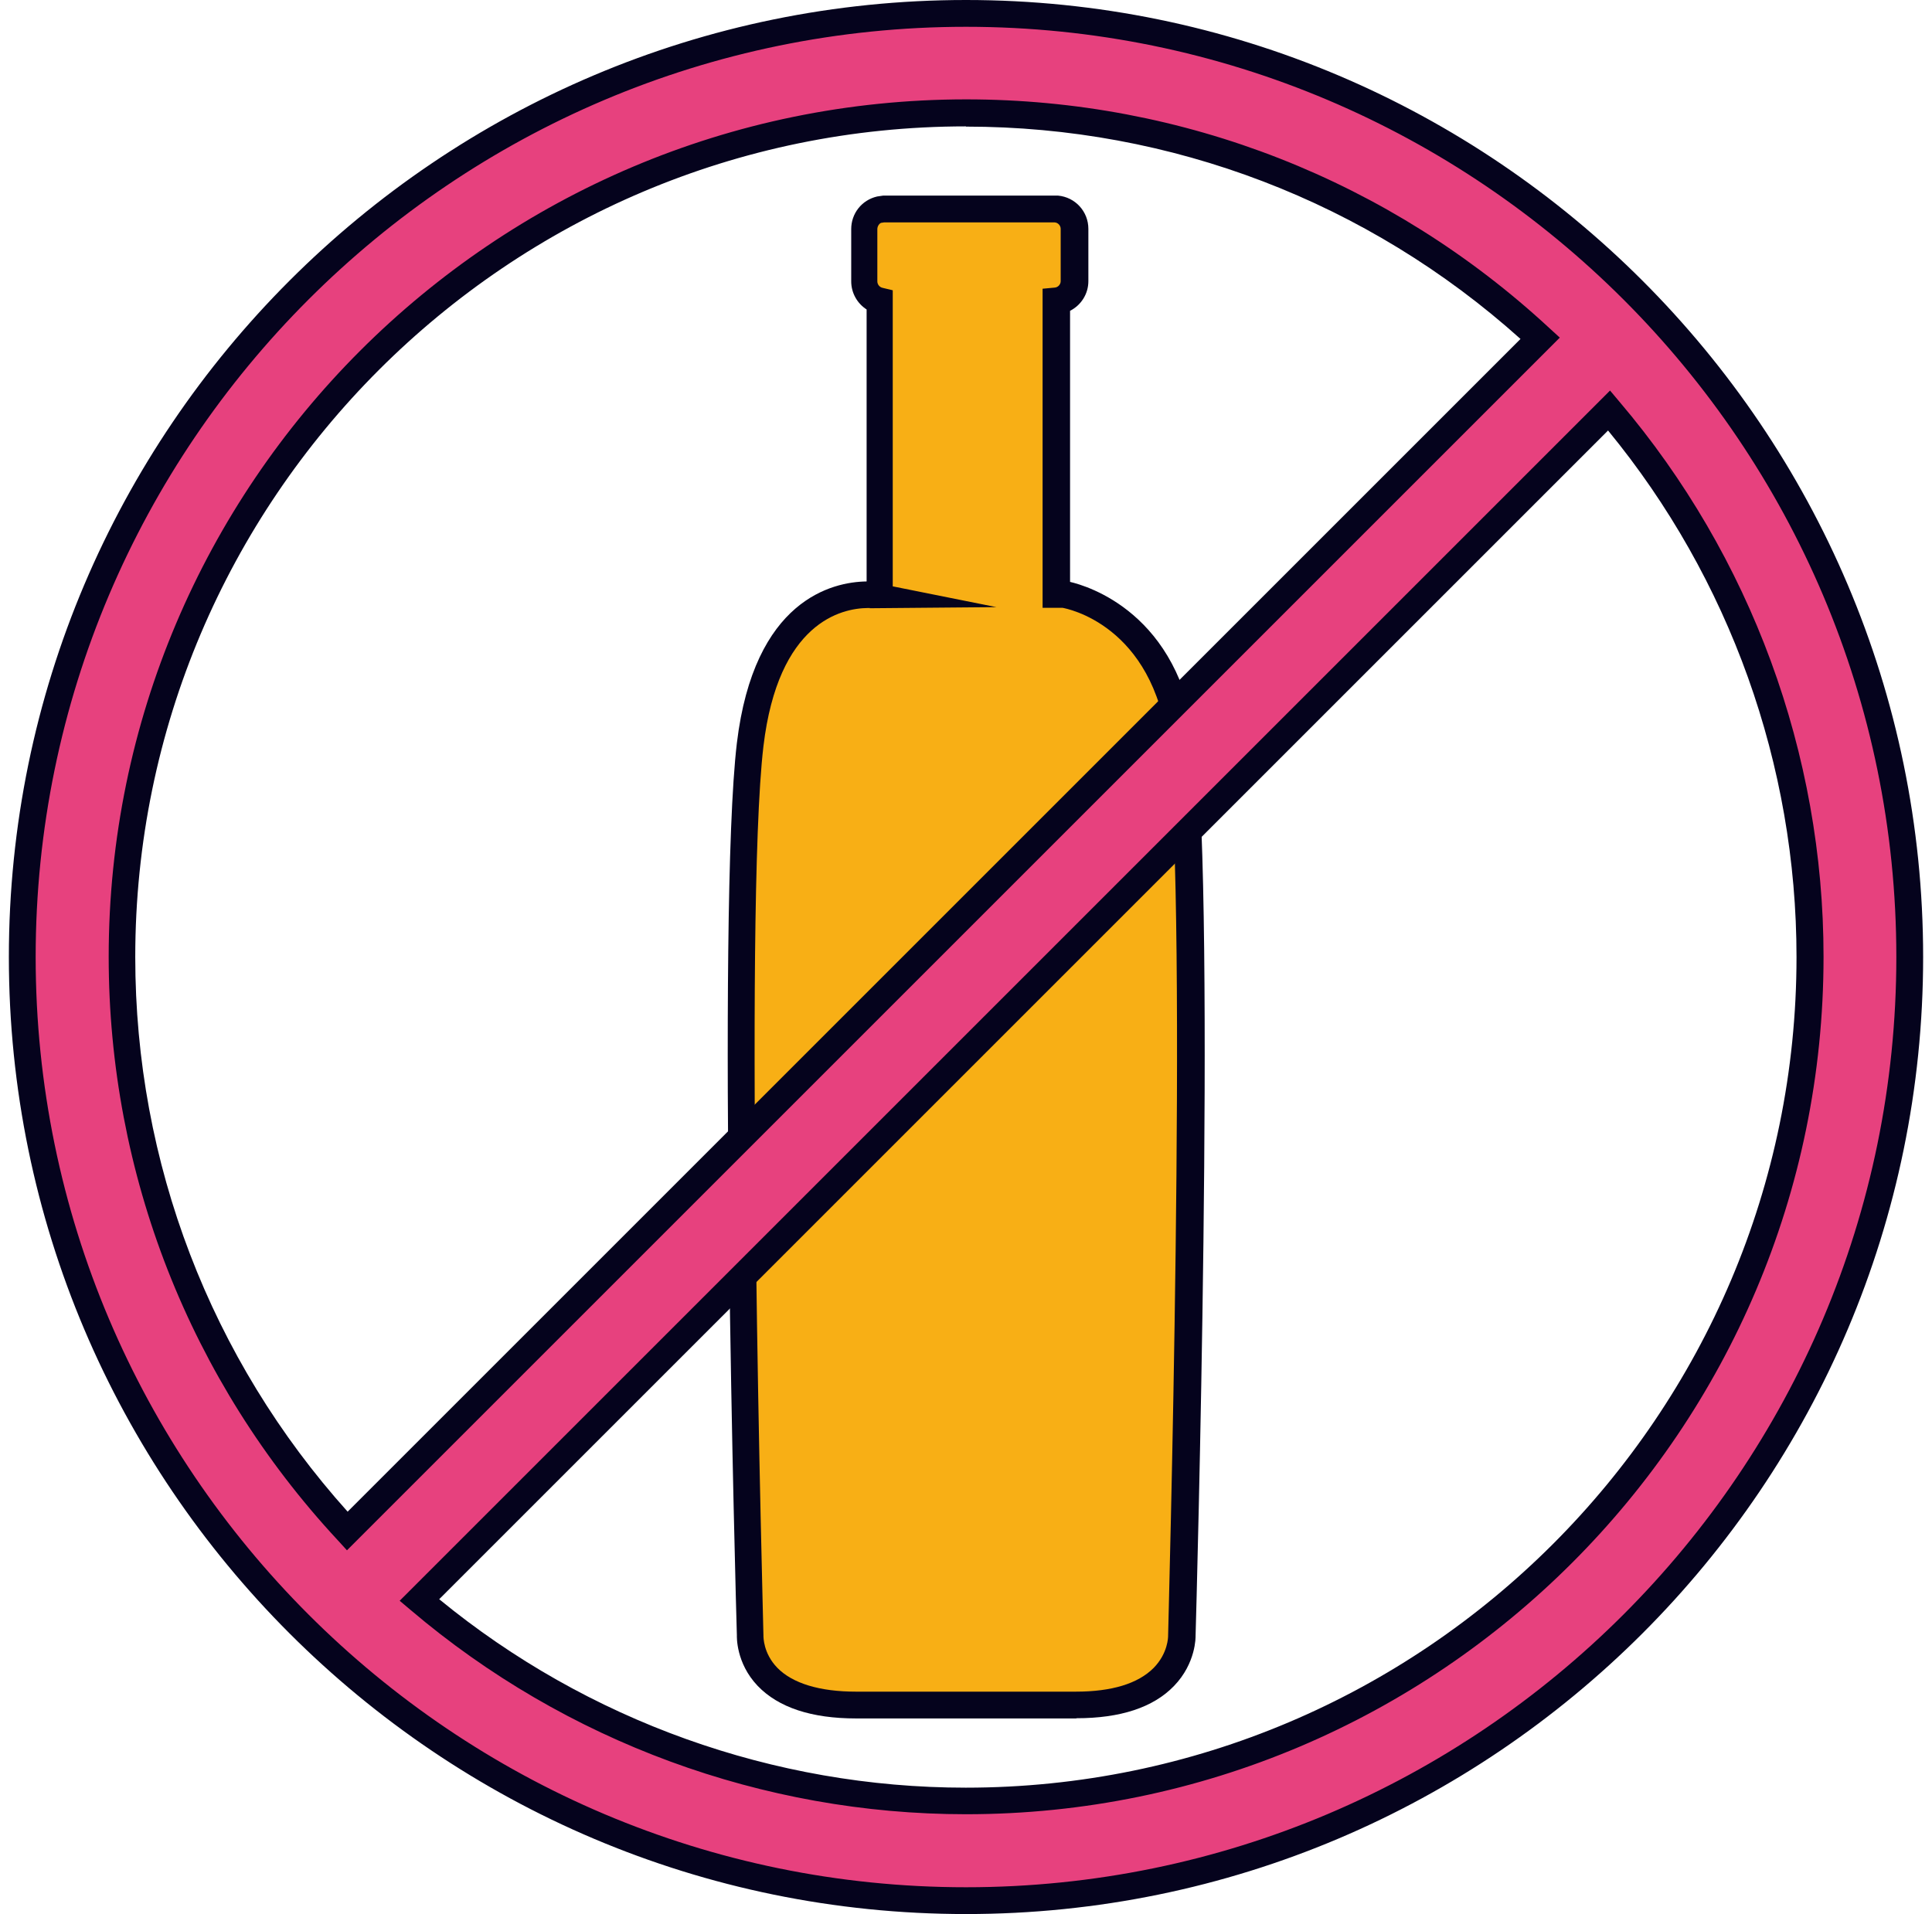 <svg width="109" height="108" viewBox="0 0 109 108" fill="none" xmlns="http://www.w3.org/2000/svg">
<path d="M66.671 42.018C65.763 34.434 60.081 33.552 60.081 33.552H60.031C60.031 33.552 60.006 33.552 59.993 33.552H59.602V16.984C60.182 16.933 60.636 16.455 60.636 15.863V12.914C60.636 12.322 60.182 11.843 59.602 11.793H59.502H49.914L49.662 11.831C49.158 11.944 48.78 12.398 48.78 12.927V15.875C48.78 16.404 49.158 16.858 49.662 16.971V33.552H48.969C47.331 33.564 43.249 34.383 42.342 42.018C41.195 51.632 42.342 92.302 42.342 92.302C42.342 92.302 42.14 96.207 48.314 96.207H60.724C66.809 96.207 66.696 92.302 66.696 92.302C66.696 92.302 67.842 51.632 66.696 42.018H66.671Z" fill="#F8AF15"/>
<path d="M60.711 96.963H48.301C45.781 96.963 43.916 96.346 42.745 95.124C41.51 93.826 41.573 92.327 41.573 92.264C41.523 90.663 40.439 51.48 41.573 41.93C42.543 33.829 46.965 32.833 48.893 32.808V17.462C48.364 17.122 48.024 16.53 48.024 15.875V12.927C48.024 12.045 48.616 11.289 49.485 11.087L49.825 11.037H59.552H59.691C60.661 11.125 61.404 11.931 61.404 12.914V15.862C61.404 16.593 60.988 17.223 60.371 17.538V32.833C61.341 33.06 66.57 34.585 67.452 41.917C68.586 51.468 67.502 90.651 67.452 92.314C67.452 92.339 67.489 93.838 66.23 95.136C65.058 96.346 63.206 96.951 60.736 96.951L60.711 96.963ZM49.082 34.307H48.956C47.469 34.32 43.904 35.114 43.072 42.106C41.951 51.556 43.072 91.873 43.072 92.276C43.072 92.364 43.06 93.284 43.853 94.103C44.71 94.985 46.247 95.451 48.288 95.451H60.699C62.727 95.451 64.201 94.998 65.083 94.116C65.902 93.284 65.902 92.352 65.902 92.314C65.902 91.873 67.036 51.543 65.902 42.106C65.083 35.227 60.144 34.333 59.943 34.295H58.821V16.291L59.502 16.228C59.691 16.215 59.842 16.051 59.842 15.862V12.914C59.842 12.725 59.691 12.561 59.502 12.549H49.876L49.712 12.574C49.624 12.599 49.498 12.75 49.498 12.927V15.875C49.498 16.051 49.624 16.203 49.788 16.24L50.367 16.379V33.085L56.213 34.257L49.057 34.32L49.082 34.307Z" fill="#05031D"/>
<path d="M54.5 0.756C25.093 0.756 1.256 24.593 1.256 54C1.256 83.406 25.093 107.244 54.5 107.244C83.906 107.244 107.744 83.406 107.744 54C107.744 24.593 83.906 0.756 54.5 0.756ZM6.875 54C6.875 27.706 28.193 6.375 54.5 6.375C67.011 6.375 78.388 11.201 86.892 19.088L19.6 86.38C11.713 77.888 6.888 66.498 6.888 53.987L6.875 54ZM54.5 101.612C42.732 101.612 31.973 97.341 23.67 90.285L90.798 23.157C97.866 31.46 102.125 42.232 102.125 53.987C102.125 80.282 80.807 101.612 54.5 101.612Z" fill="#E7417E"/>
<path d="M54.5 108C24.728 108 0.5 83.772 0.5 54C0.5 24.228 24.728 0 54.5 0C84.272 0 108.5 24.228 108.5 54C108.5 83.772 84.272 108 54.5 108ZM54.5 1.512C25.56 1.512 2.012 25.06 2.012 54C2.012 82.94 25.56 106.488 54.5 106.488C83.44 106.488 106.988 82.94 106.988 54C106.988 25.06 83.44 1.512 54.5 1.512ZM54.5 102.368C43.035 102.368 31.91 98.273 23.178 90.853L22.549 90.323L90.836 22.036L91.365 22.666C98.786 31.397 102.881 42.522 102.881 53.987C102.881 80.66 81.185 102.368 54.5 102.368ZM24.779 90.235C33.132 97.089 43.652 100.869 54.487 100.869C80.328 100.869 101.356 79.841 101.356 54C101.356 43.165 97.589 32.644 90.723 24.291L24.766 90.248L24.779 90.235ZM19.575 87.476L19.046 86.896C10.718 77.926 6.132 66.234 6.132 53.987C6.132 27.315 27.828 5.607 54.513 5.607C66.759 5.607 78.438 10.193 87.422 18.521L88.001 19.05L87.447 19.604L19.6 87.451L19.575 87.476ZM54.5 7.131C28.659 7.131 7.631 28.159 7.631 54C7.631 65.604 11.877 76.678 19.613 85.296L85.784 19.125C77.166 11.39 66.091 7.144 54.487 7.144L54.5 7.131Z" fill="#05031D"/>
</svg>
